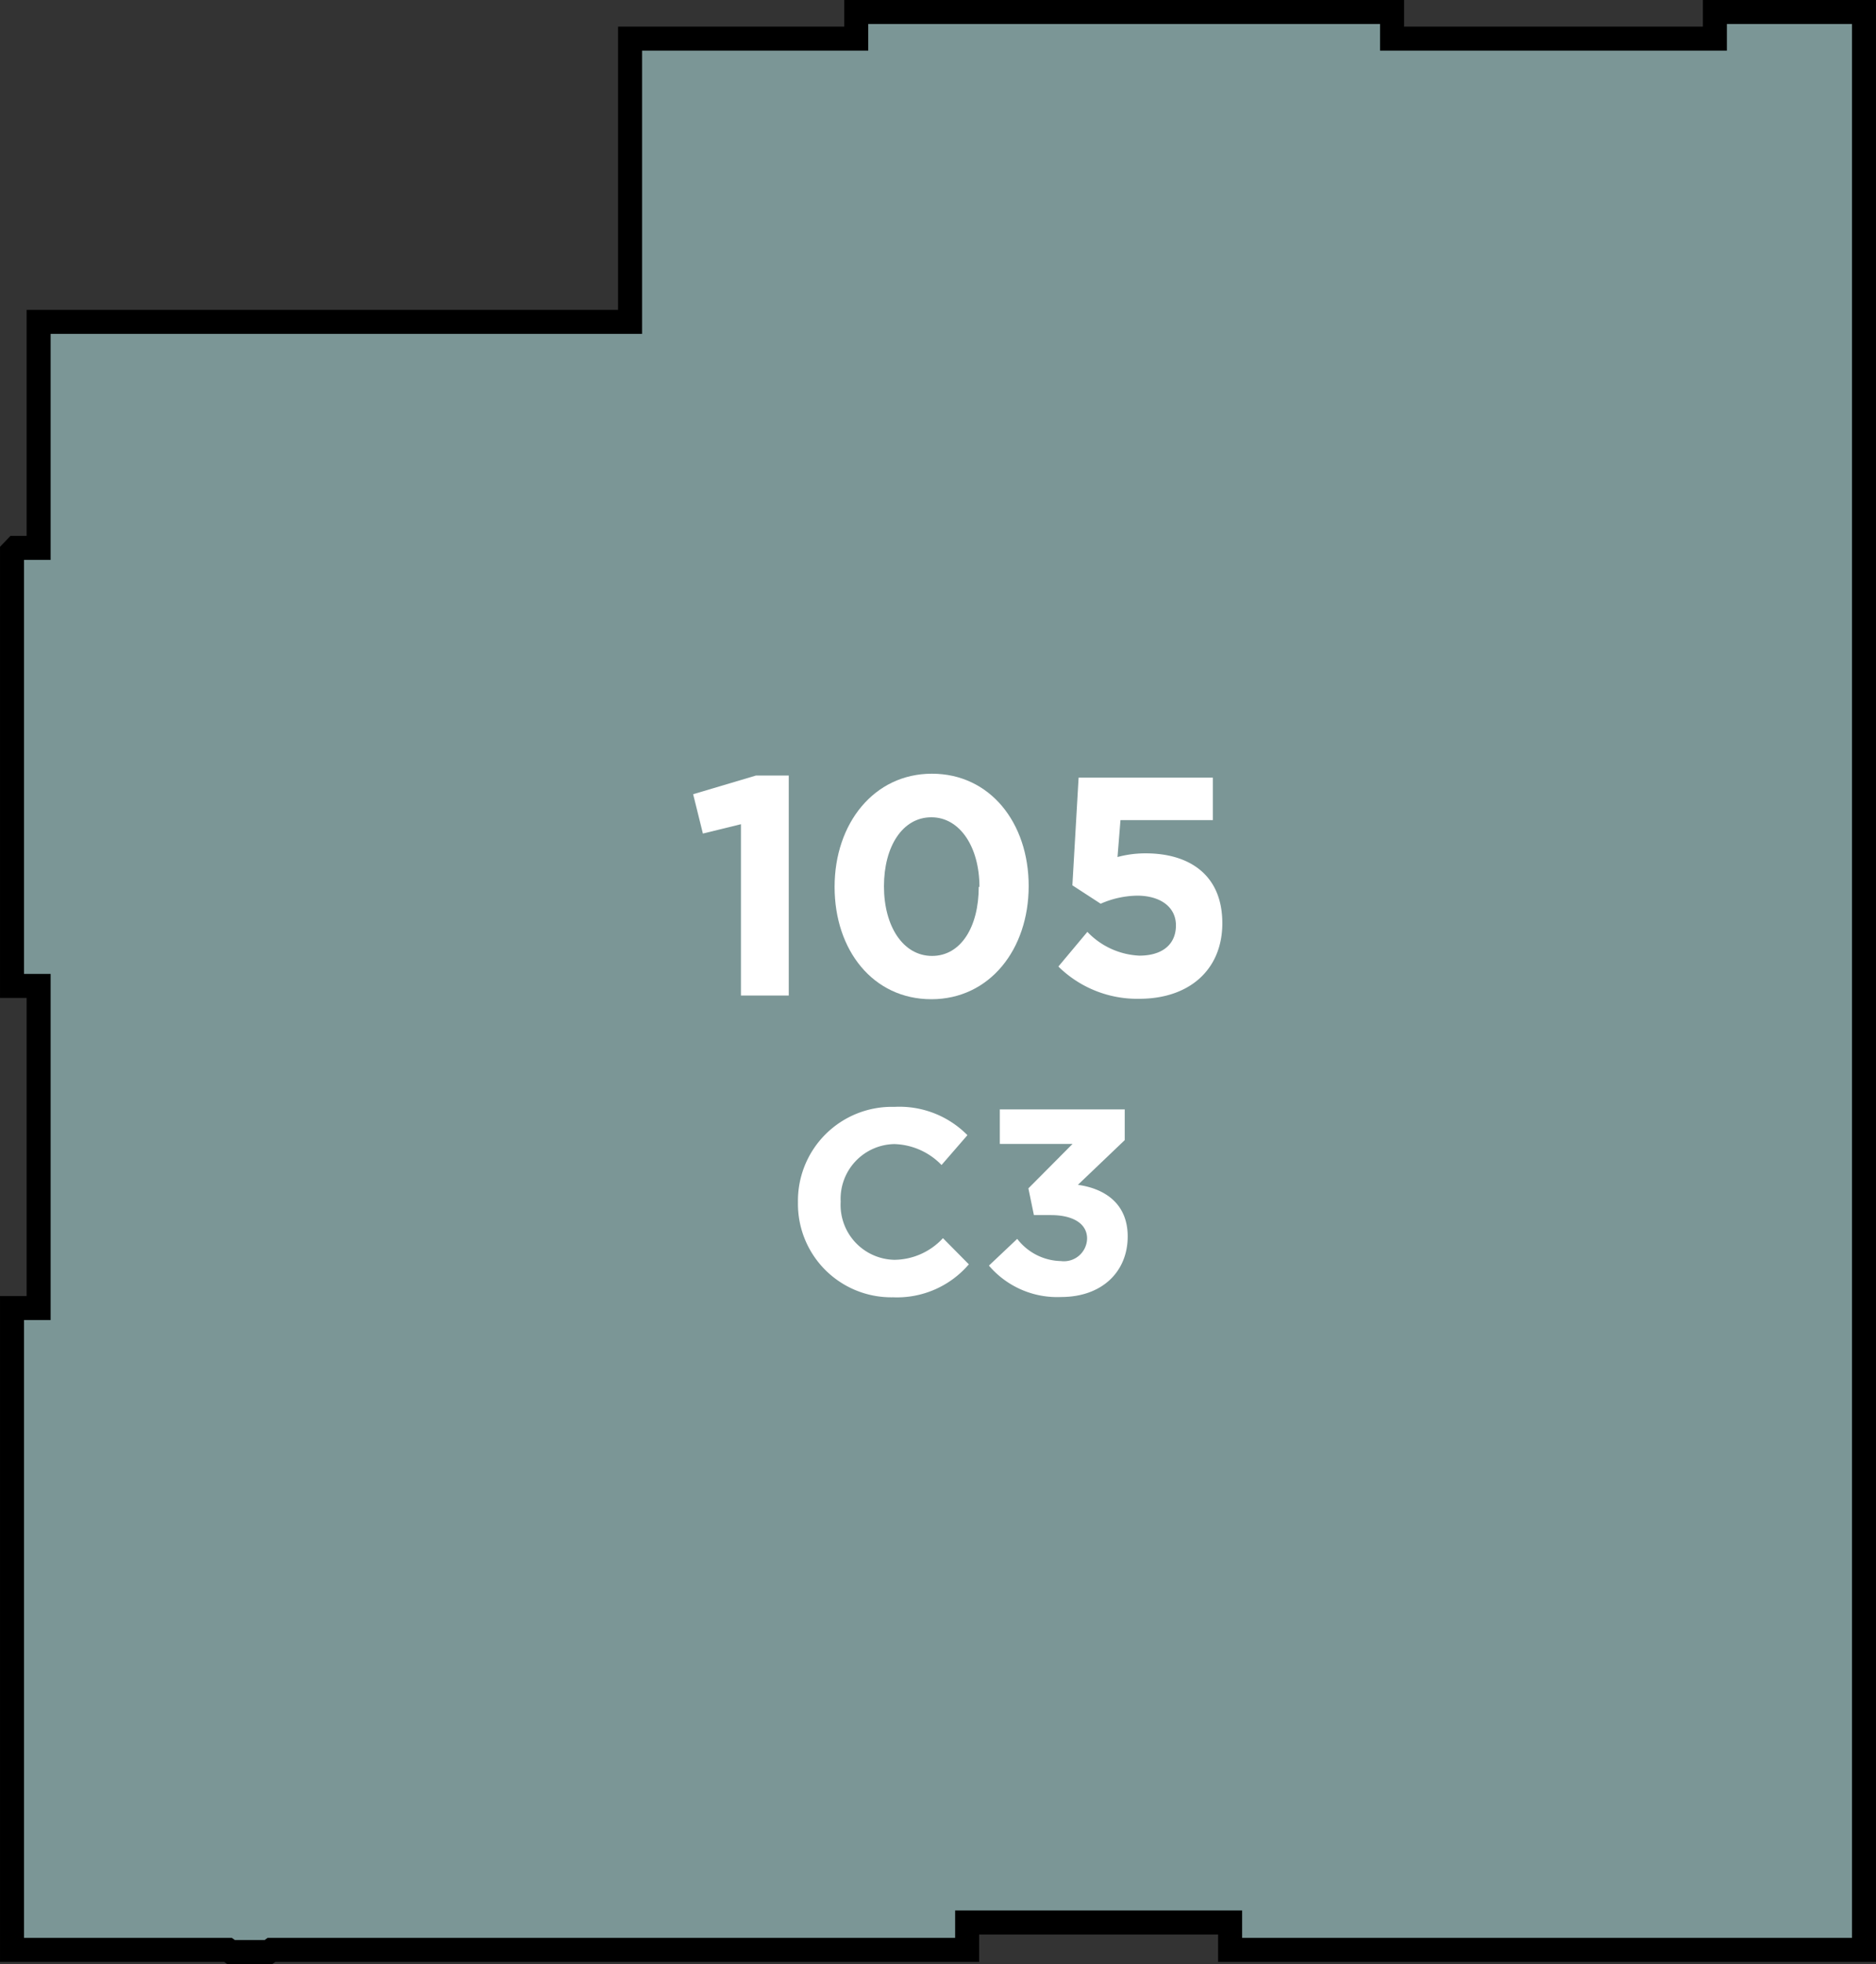 <svg xmlns="http://www.w3.org/2000/svg" width="132.62" height="138.83" viewBox="0 0 132.62 138.83"><rect x="0" y="0" width="132.62" height="138.83" fill="#333333" stroke="none"/><title>105</title><polygon points="131.51 0.85 127.51 0.85 124.03 0.85 121.23 0.85 121.23 2.73 98.41 2.73 98.41 0.85 95.61 0.85 63.33 0.85 60.53 0.85 60.53 2.73 49.12 2.73 44.54 2.73 44.54 5.43 44.54 18.77 44.54 20.2 44.54 22.75 2.73 22.75 2.73 38.73 1.1 38.73 0.85 38.99 0.85 69.69 2.73 69.69 2.73 92.46 0.85 92.46 0.85 95.26 0.85 111.25 0.85 122.7 0.85 135.03 0.85 135.64 0.85 137.83 16.12 137.83 16.33 137.98 18.98 137.98 19.19 137.83 65.57 137.83 68.37 137.83 68.37 135.89 73.82 135.89 85.28 135.89 86.96 135.89 86.96 137.83 89.76 137.83 131.77 137.83 131.77 0.85 131.51 0.85 131.51 0.85 131.51 0.85" style="fill:#7b9696;stroke:#000;stroke-miterlimit:10;stroke-width:1.697px"/><path d="M56.41,85v0a6.64,6.64,0,0,1,6.82-6.76,6.75,6.75,0,0,1,5.16,2l-1.83,2.11a4.82,4.82,0,0,0-3.34-1.48,3.87,3.87,0,0,0-3.79,4.07v0a3.88,3.88,0,0,0,3.79,4.11,4.72,4.72,0,0,0,3.44-1.53l1.83,1.85a6.68,6.68,0,0,1-5.36,2.33A6.6,6.6,0,0,1,56.41,85Z" style="fill:#fff"/><path d="M69.91,89.46l2-1.89A4,4,0,0,0,75,89.14a1.64,1.64,0,0,0,1.85-1.59v0c0-1.06-1-1.66-2.56-1.66h-1.2L72.7,84l3.12-3.14H70.68V78.42h8.83v2.17l-3.31,3.16C78,84,79.72,85,79.72,87.4v0c0,2.47-1.79,4.28-4.71,4.28A6.34,6.34,0,0,1,69.91,89.46Z" style="fill:#fff"/><path d="M52.38,58.26l-2.69.66L49,56.14l4.44-1.32h2.32V70.37H52.38Z" style="fill:#fff"/><path d="M59,62.69v0c0-4.48,2.78-8,6.88-8s6.84,3.46,6.84,7.94v0c0,4.48-2.76,8-6.88,8S59,67.17,59,62.69Zm10.24,0v0c0-2.8-1.37-4.92-3.4-4.92s-3.35,2.05-3.35,4.88v0c0,2.82,1.35,4.92,3.4,4.92S69.19,65.5,69.19,62.69Z" style="fill:#fff"/><path d="M74.82,68.32l2.05-2.45a5.41,5.41,0,0,0,3.68,1.68c1.59,0,2.58-.77,2.58-2.14v0c0-1.32-1.13-2.1-2.74-2.1a6.63,6.63,0,0,0-2.58.57l-2-1.3.44-7.61h9.49v3H79.21L79,60.58a7.54,7.54,0,0,1,2-.26c3,0,5.41,1.46,5.41,4.94v0c0,3.27-2.32,5.34-5.87,5.34A7.94,7.94,0,0,1,74.82,68.32Z" style="fill:#fff"/></svg>